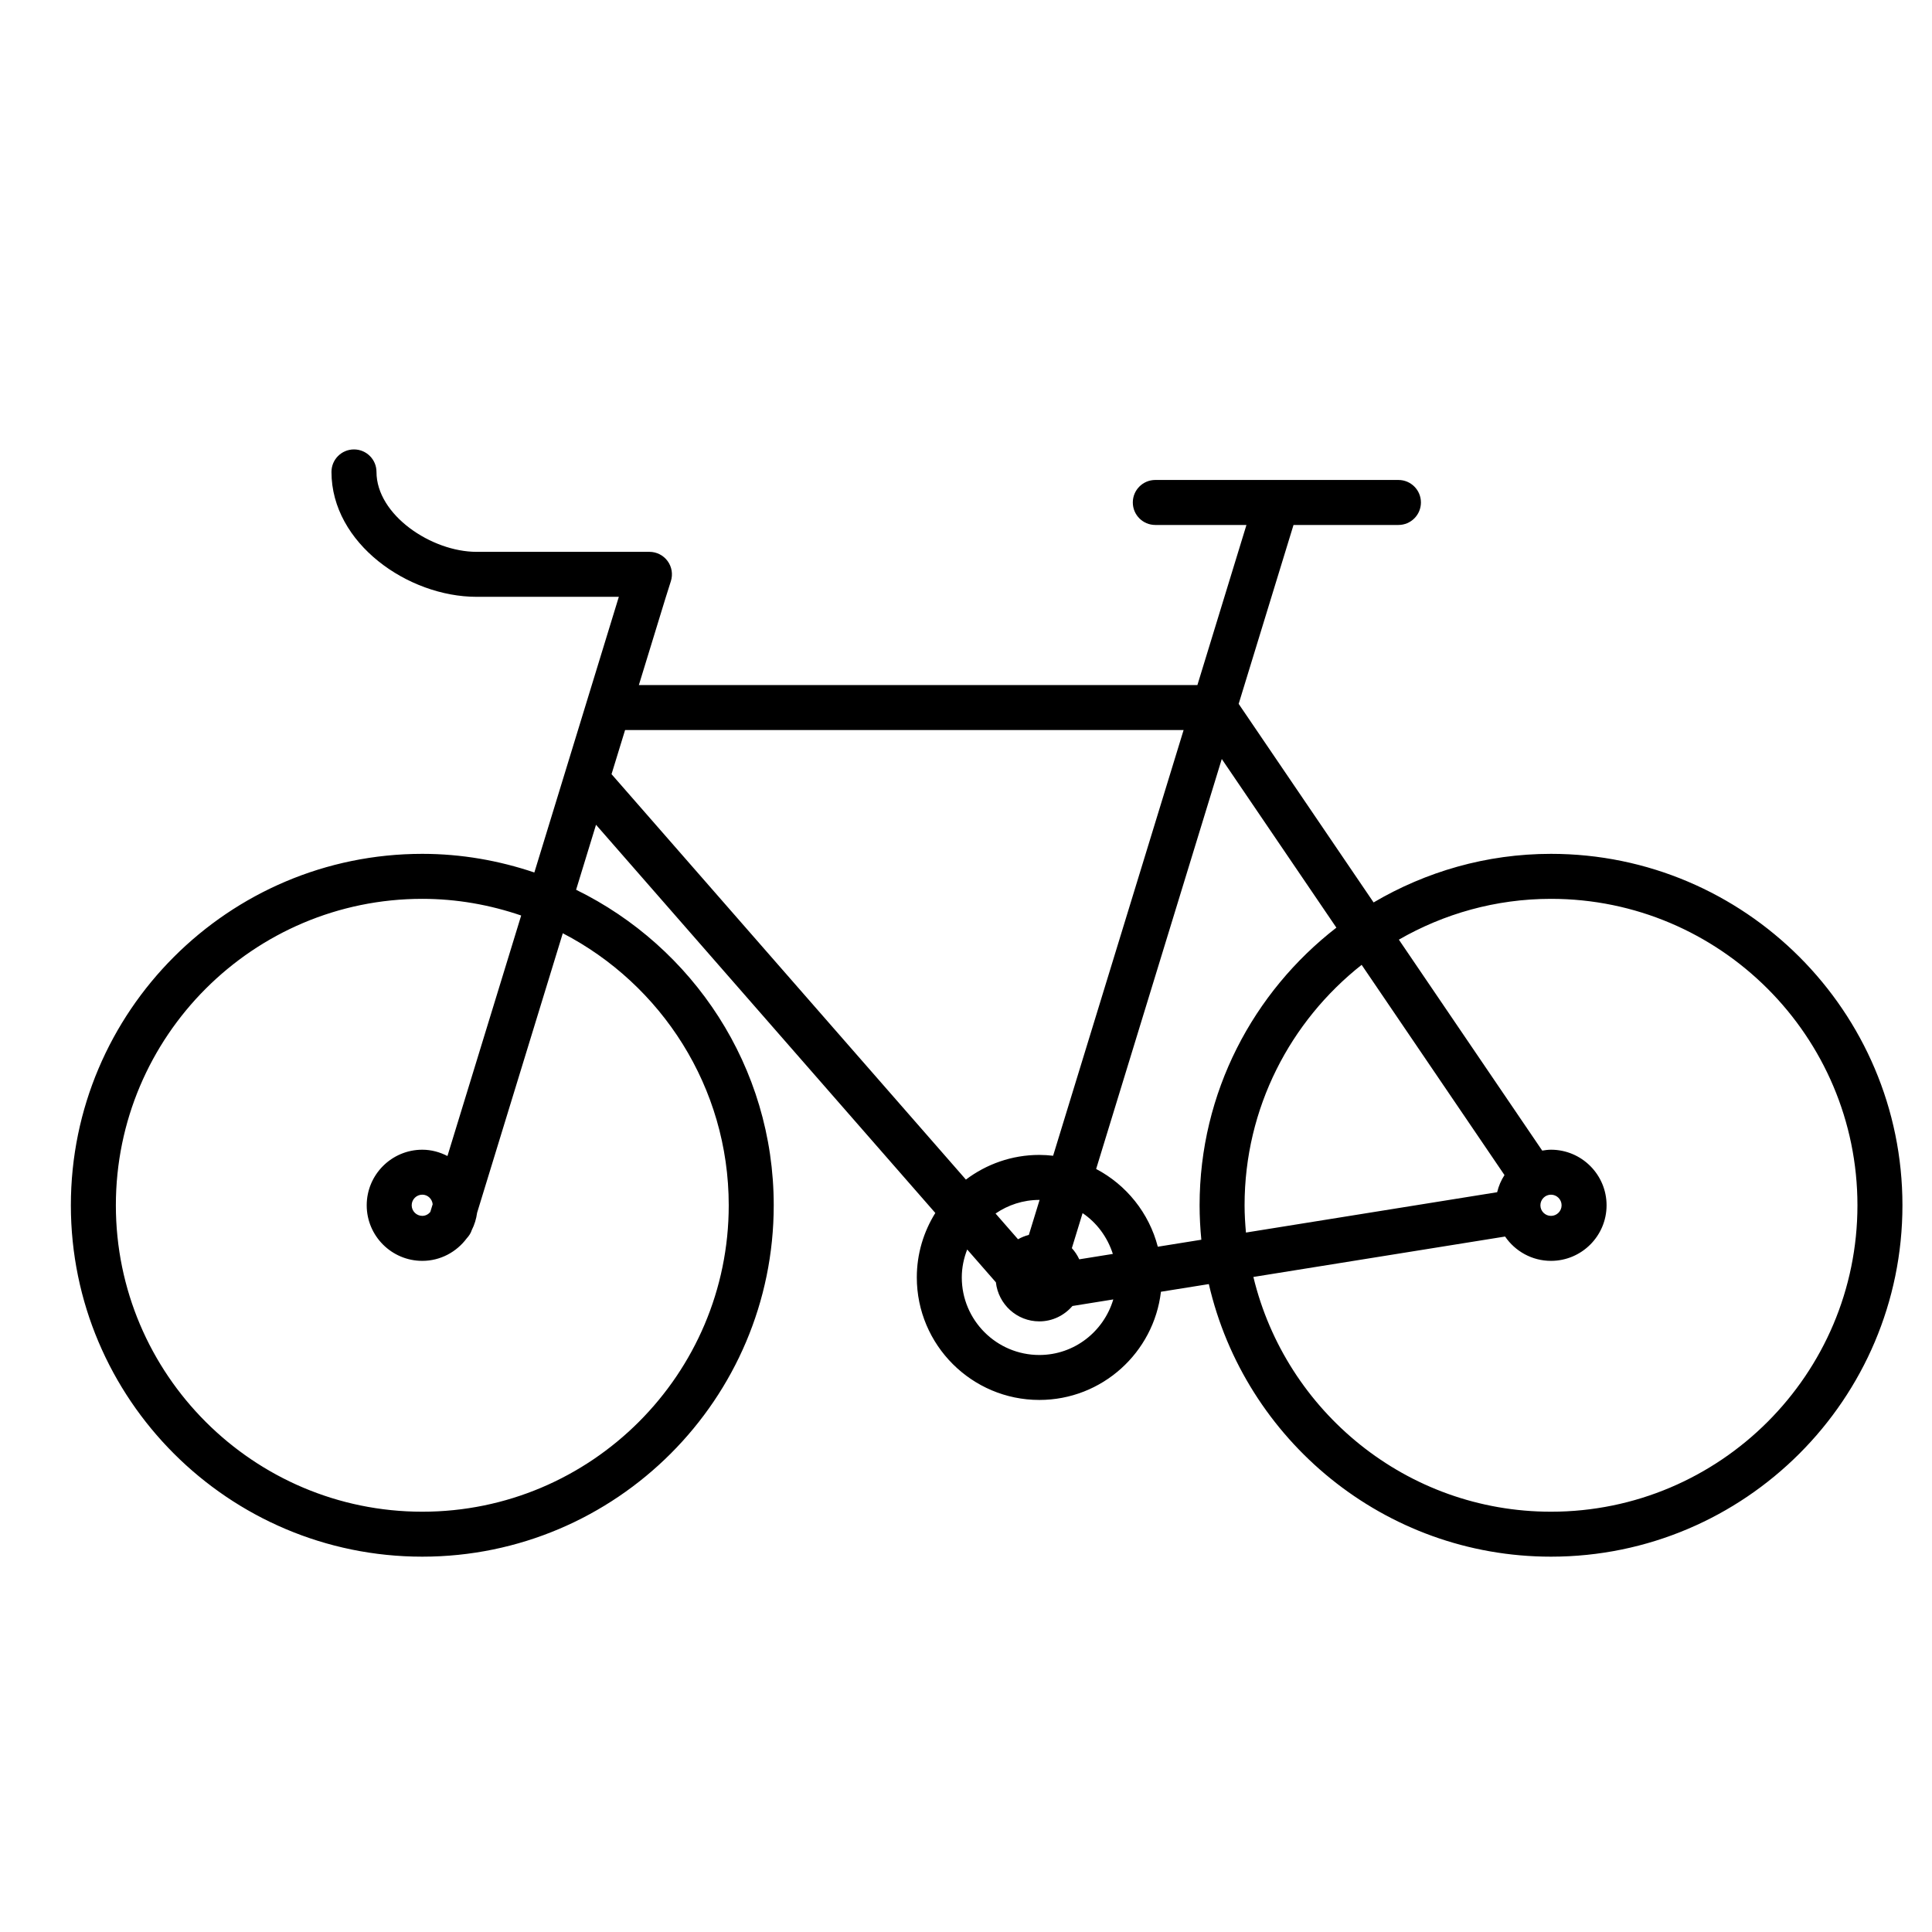 <svg xmlns="http://www.w3.org/2000/svg" xmlns:xlink="http://www.w3.org/1999/xlink" version="1.1" x="0px" y="0px" viewBox="0 0 100 100" enable-background="new 0 0 100 100" xml:space="preserve"><path  d="M80.279,44.195c-3.352,0-6.483,0.927-9.182,2.515l-6.984-10.278l2.839-9.26h5.43  c0.644,0,1.165-0.521,1.165-1.165c0-0.643-0.521-1.164-1.165-1.164H59.799c-0.644,0-1.165,0.521-1.165,1.164  c0,0.644,0.521,1.165,1.165,1.165h4.717l-2.539,8.287h-28.91l1.382-4.508l0.276-0.873c0.112-0.354,0.049-0.74-0.171-1.039  c-0.219-0.299-0.568-0.476-0.939-0.476h-8.949c-2.332,0-5.179-1.908-5.179-4.136c0-0.643-0.521-1.165-1.165-1.165  s-1.165,0.521-1.165,1.165c0,3.7,3.964,6.464,7.508,6.464h7.366L27.658,45.16c-1.825-0.616-3.771-0.965-5.8-0.965  c-10.03,0-18.19,8.16-18.19,18.19c0,10.029,8.16,18.188,18.19,18.188s18.19-8.159,18.19-18.188c0-7.173-4.184-13.371-10.229-16.331  l1.031-3.364l17.562,20.093c-0.604,0.971-0.958,2.111-0.958,3.336c0,3.497,2.845,6.342,6.342,6.342c3.245,0,5.925-2.451,6.294-5.6  l2.479-0.397c1.858,8.068,9.086,14.109,17.711,14.109c10.03,0,18.19-8.159,18.19-18.188C98.47,52.355,90.31,44.195,80.279,44.195z   M37.719,62.386c0,8.745-7.116,15.86-15.861,15.86c-8.746,0-15.861-7.115-15.861-15.86c0-8.746,7.115-15.862,15.861-15.862  c1.792,0,3.509,0.313,5.118,0.863L23.16,59.835c-0.393-0.201-0.831-0.326-1.302-0.326c-1.586,0-2.877,1.29-2.877,2.877  c0,1.586,1.291,2.876,2.877,2.876c0.943,0,1.774-0.462,2.299-1.165c0.113-0.122,0.209-0.262,0.263-0.431  c0.139-0.275,0.232-0.575,0.275-0.893l4.435-14.468C34.224,50.947,37.719,56.262,37.719,62.386z M22.272,62.732  c-0.101,0.12-0.246,0.201-0.414,0.201c-0.302,0-0.549-0.246-0.549-0.548c0-0.303,0.247-0.549,0.549-0.549  c0.283,0,0.509,0.219,0.537,0.495L22.272,62.732z M32.354,37.787h28.909l-6.754,22.034c-0.234-0.026-0.472-0.043-0.713-0.043  c-1.427,0-2.74,0.479-3.801,1.277L31.653,40.071L32.354,37.787z M57.601,64.903l-1.739,0.279c-0.097-0.213-0.228-0.406-0.383-0.578  l0.556-1.813C56.774,63.29,57.322,64.036,57.601,64.903z M53.253,63.919c-0.199,0.049-0.385,0.126-0.56,0.225l-1.163-1.332  c0.646-0.443,1.425-0.705,2.266-0.705c0.004,0,0.008,0.001,0.013,0.001L53.253,63.919z M53.796,70.134  c-2.214,0-4.014-1.8-4.014-4.014c0-0.512,0.105-0.997,0.28-1.447l1.485,1.699c0.127,1.134,1.08,2.022,2.248,2.022  c0.688,0,1.296-0.312,1.714-0.796l2.115-0.34C57.131,68.915,55.611,70.134,53.796,70.134z M59.928,64.53  c-0.453-1.747-1.629-3.203-3.192-4.024l6.503-21.22l5.932,8.729c-4.298,3.33-7.08,8.526-7.08,14.371c0,0.602,0.033,1.195,0.09,1.782  L59.928,64.53z M80.828,62.386c0,0.302-0.247,0.548-0.549,0.548s-0.548-0.246-0.548-0.548c0-0.303,0.246-0.549,0.548-0.549  S80.828,62.083,80.828,62.386z M77.492,61.709L64.49,63.797c-0.041-0.466-0.071-0.935-0.071-1.411c0-5.046,2.376-9.538,6.059-12.446  l7.394,10.882C77.696,61.09,77.569,61.39,77.492,61.709z M80.279,78.246c-7.467,0-13.728-5.192-15.404-12.151l13.028-2.092  c0.519,0.759,1.39,1.259,2.376,1.259c1.586,0,2.877-1.29,2.877-2.876c0-1.587-1.291-2.877-2.877-2.877  c-0.155,0-0.306,0.022-0.454,0.046l-7.42-10.919c2.323-1.336,5.007-2.112,7.874-2.112c8.746,0,15.862,7.116,15.862,15.862  C96.142,71.131,89.025,78.246,80.279,78.246z"></path></svg>
